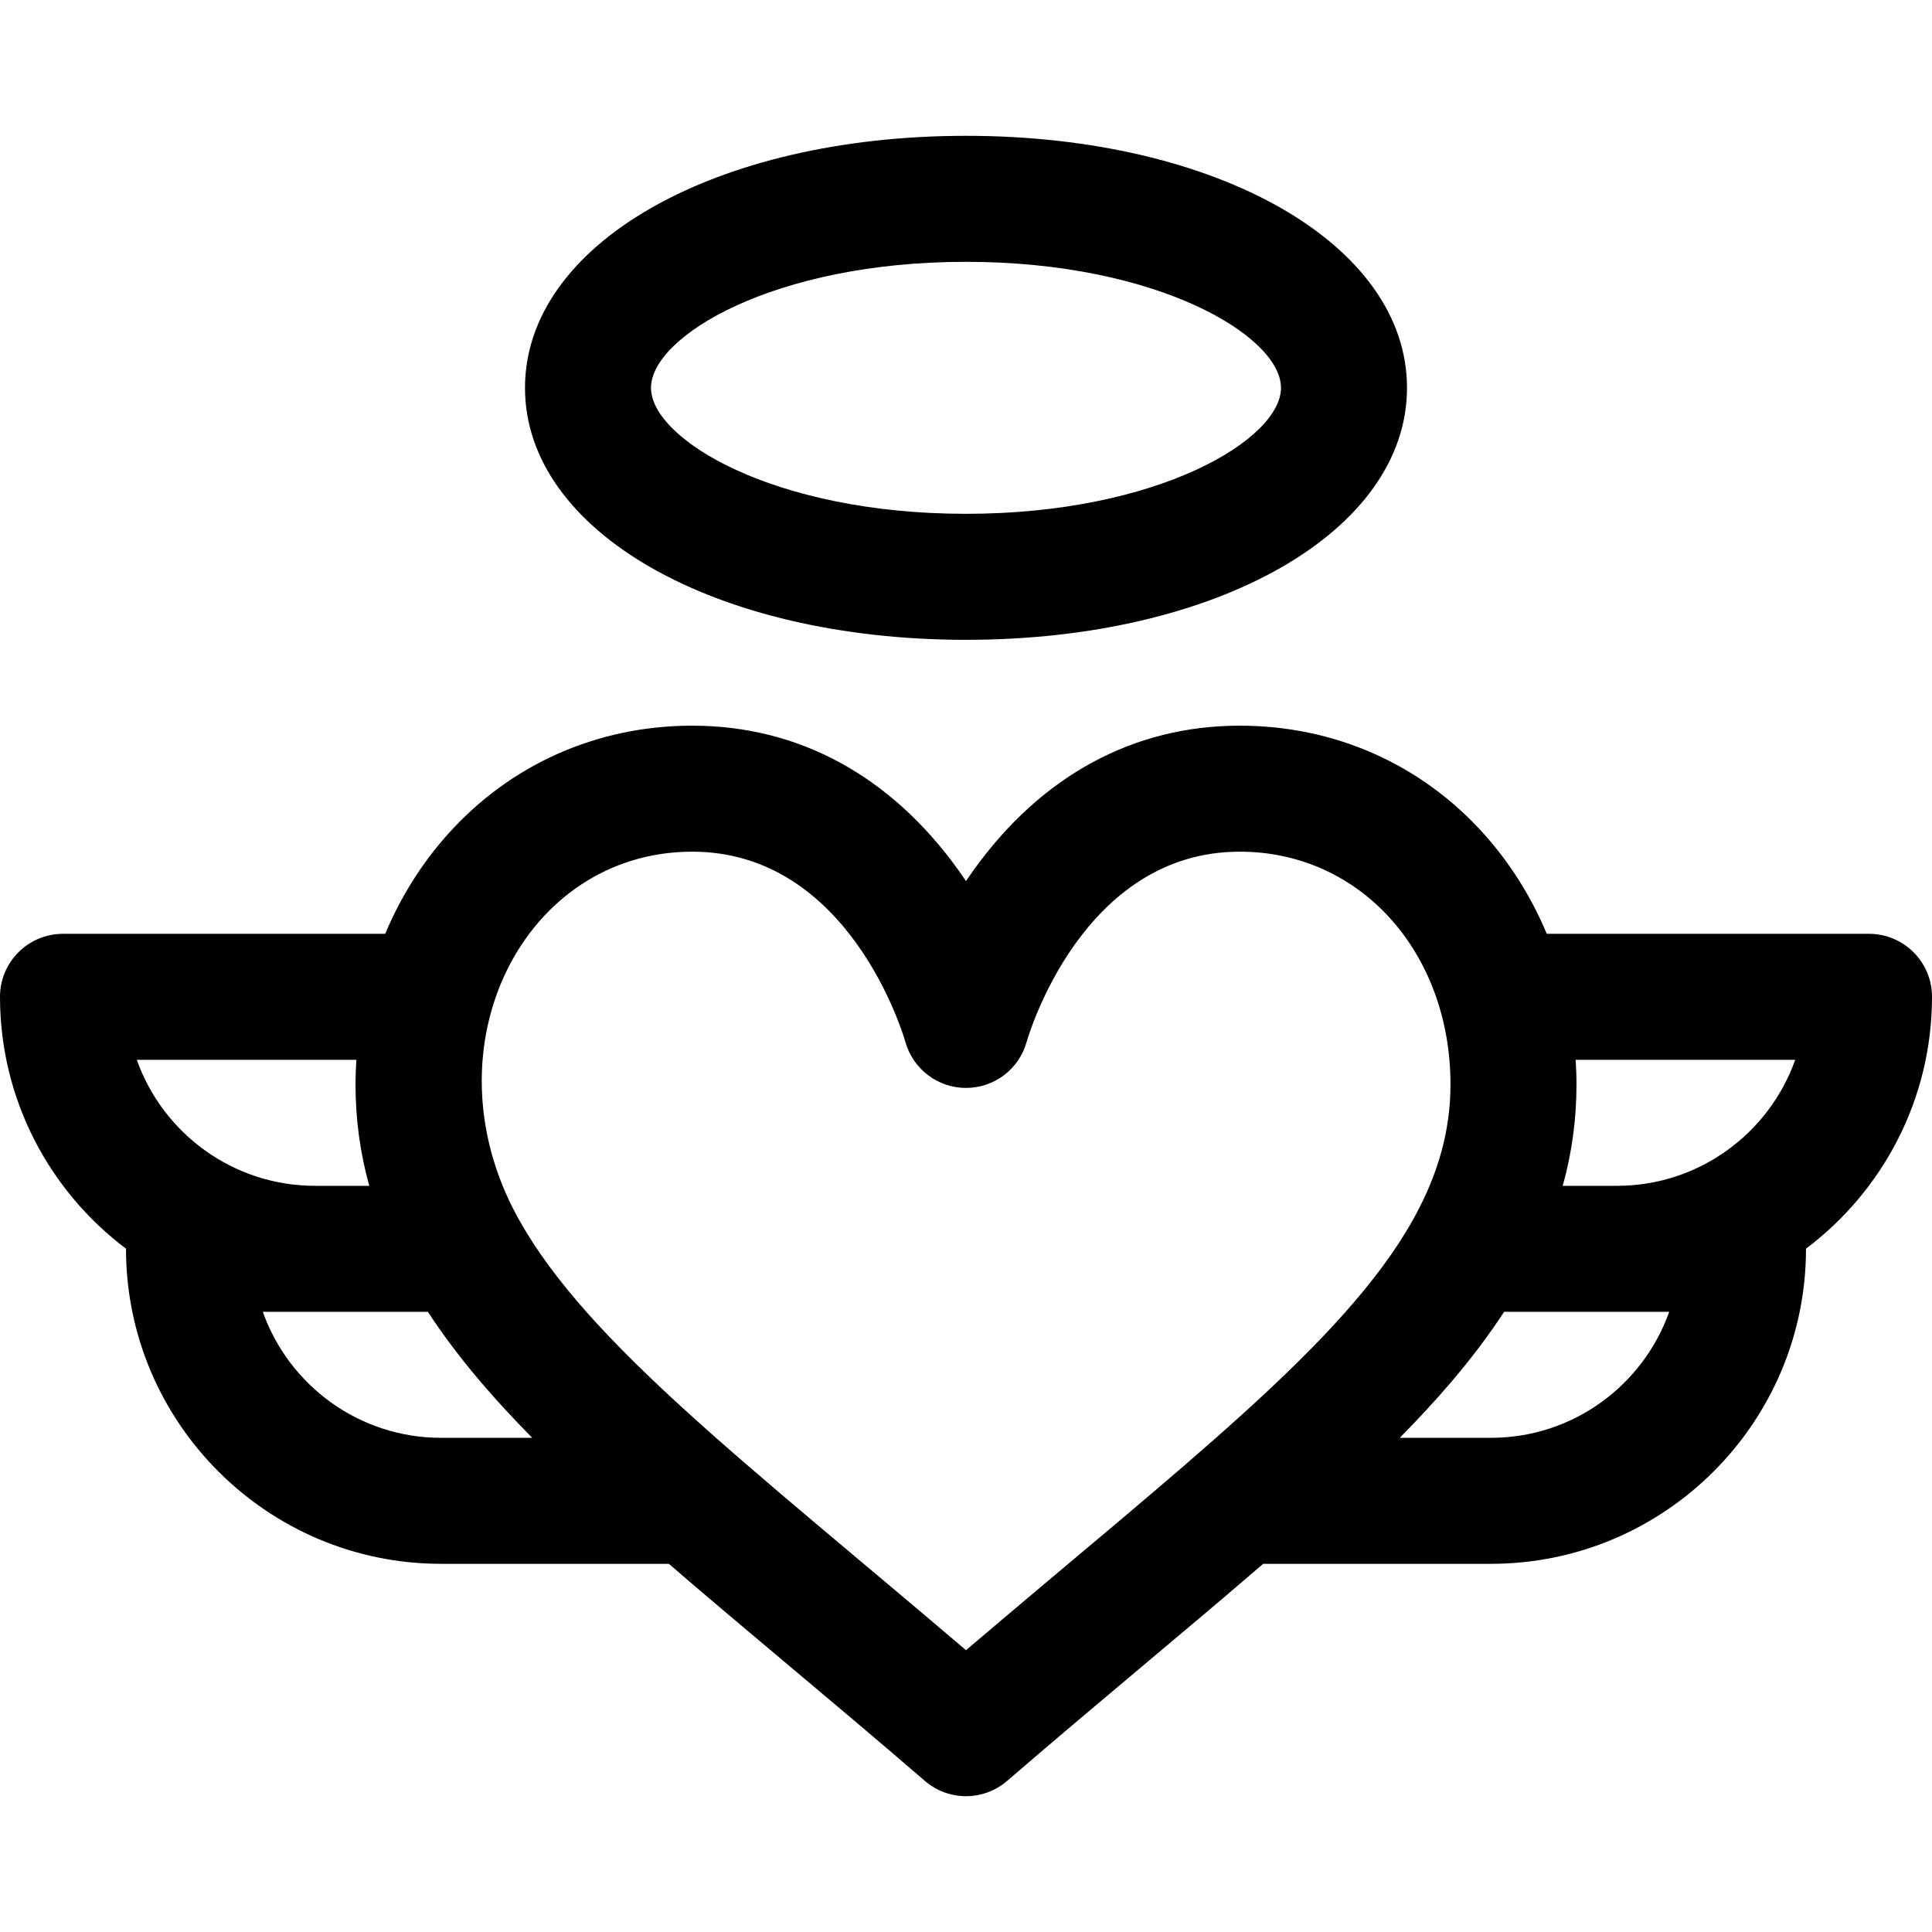 <?xml version="1.0" encoding="iso-8859-1"?>
<!-- Uploaded to: SVG Repo, www.svgrepo.com, Generator: SVG Repo Mixer Tools -->
<svg fill="#000000" height="800px" width="800px" version="1.1" id="Layer_1" xmlns="http://www.w3.org/2000/svg" xmlns:xlink="http://www.w3.org/1999/xlink" 
	 viewBox="0 0 512 512" xml:space="preserve">
<g>
	<g>
		<path d="M495.304,247.471h-85.392c-4.054-9.68-9.611-18.584-16.544-26.34c-16.614-18.583-39.635-28.819-64.824-28.819
			c-28.143,0-52.523,13.223-70.505,38.239c-0.703,0.978-1.382,1.957-2.04,2.933c-0.658-0.976-1.337-1.955-2.04-2.933
			c-17.98-25.017-42.361-38.239-70.505-38.239c-25.188,0-48.209,10.234-64.824,28.819c-6.933,7.756-12.491,16.66-16.544,26.34
			H16.696C7.475,247.471,0,254.947,0,264.167c0,27.254,13.126,51.498,33.391,66.744c0,0.013,0,0.026,0,0.039
			c0,46.03,37.448,83.478,83.478,83.478h60.379c9.554,8.257,19.714,16.795,30.362,25.74c11.966,10.052,24.34,20.447,37.484,31.785
			c3.133,2.702,7.02,4.054,10.906,4.054c3.886,0,7.771-1.351,10.906-4.054c13.144-11.339,25.518-21.732,37.484-31.785
			c10.648-8.945,20.807-17.484,30.362-25.74h60.379c46.03,0,83.478-37.448,83.478-83.478c0-0.013,0-0.026,0-0.039
			C498.874,315.665,512,291.421,512,264.167C512,254.947,504.525,247.471,495.304,247.471z M36.252,280.863h58.183
			c-0.13,2.163-0.22,4.334-0.22,6.522c0,9.154,1.199,18.064,3.644,26.869h-14.38C61.71,314.254,43.143,300.297,36.252,280.863z
			 M116.87,381.037c-21.768,0-40.336-13.956-47.226-33.391h43.748c4.037,6.182,8.726,12.4,14.103,18.705
			c4.145,4.86,8.687,9.748,13.548,14.687H116.87z M256,437.32c-57.702-49.173-100.165-81.4-118.418-114.012
			c-0.131-0.254-0.271-0.501-0.414-0.747c-24.698-45.049,1.587-96.857,46.288-96.857c41.555,0,55.887,48.357,56.46,50.355
			c2.01,7.223,8.579,12.251,16.076,12.251c7.498,0,14.067-4.968,16.076-12.19c0.59-2.059,14.921-50.416,56.477-50.416
			c32.147,0,55.849,26.902,55.849,61.682c0,12.315-3.314,23.779-9.561,35.175c-0.144,0.246-0.283,0.493-0.414,0.747
			C356.146,355.955,313.489,388.329,256,437.32z M395.13,381.037h-24.174c4.86-4.94,9.402-9.827,13.548-14.687
			c5.378-6.304,10.066-12.522,14.103-18.705h43.748C435.466,367.08,416.898,381.037,395.13,381.037z M428.522,314.254h-14.381
			c2.444-8.805,3.644-17.715,3.644-26.869c0-2.189-0.09-4.361-0.22-6.522h58.183C468.857,300.297,450.29,314.254,428.522,314.254z"
			/>
	</g>
</g>
<g>
	<g>
		<path d="M256,35.993c-66.626,0-116.87,28.71-116.87,66.783c0,38.073,50.244,66.783,116.87,66.783s116.87-28.71,116.87-66.783
			C372.87,64.703,322.626,35.993,256,35.993z M256,136.167c-50.958,0-83.478-19.777-83.478-33.391
			c0-13.615,32.52-33.391,83.478-33.391s83.478,19.777,83.478,33.391C339.478,116.39,306.958,136.167,256,136.167z"/>
	</g>
</g>
</svg>